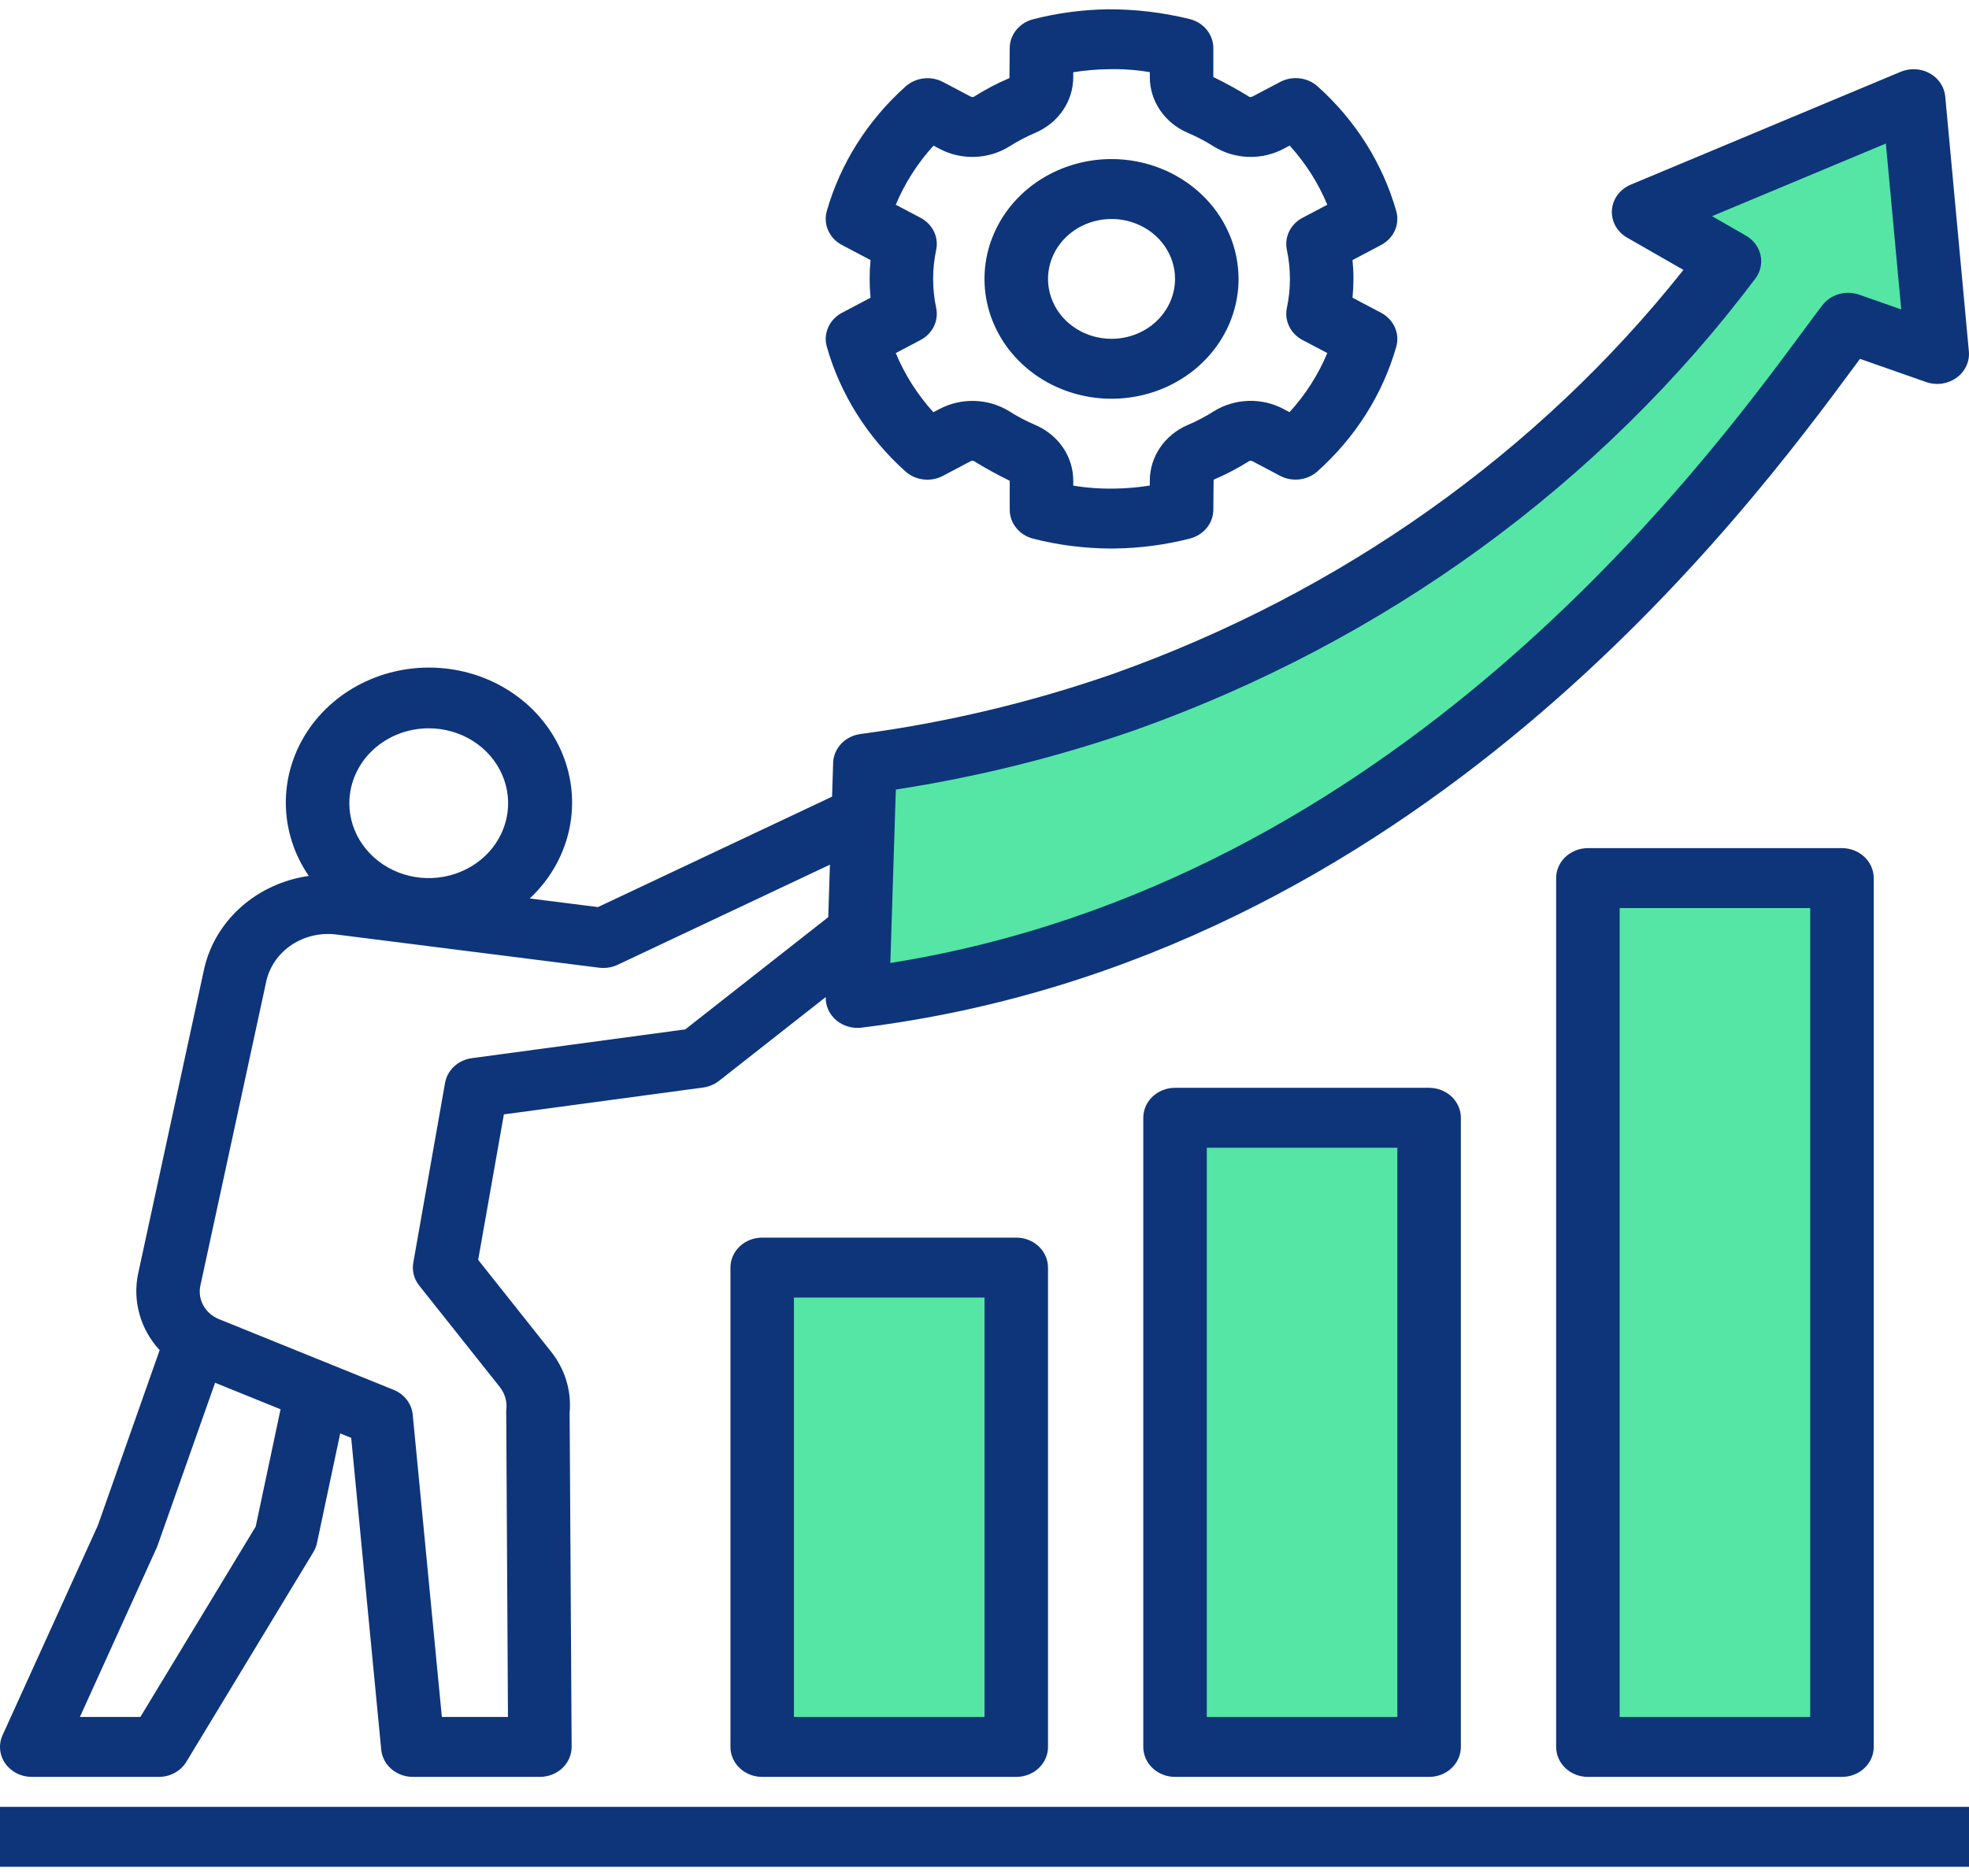 <svg width="106" height="101" viewBox="0 0 106 101" fill="none" xmlns="http://www.w3.org/2000/svg">
<path d="M41.482 67.946H54.92V93.389H41.482V67.946Z" fill="#55E6A5"/>
<path d="M63.558 61.585H76.996V93.389H63.558V61.585Z" fill="#55E6A5"/>
<path d="M85.634 47.955H99.071V92.481H85.634V47.955Z" fill="#55E6A5"/>
<path d="M88.513 11.153L93.312 14.333L81.315 26.146L64.998 36.142L47.241 41.14V53.861L63.078 49.772L79.875 38.868L99.551 18.422H104.35L102.431 5.246L88.513 11.153Z" fill="#55E6A5"/>
<path d="M46.321 39.517C45.922 39.571 45.555 39.755 45.287 40.039C45.018 40.322 44.864 40.686 44.852 41.066L44.794 42.889L32.19 48.834L28.519 48.371C29.553 47.404 30.275 46.18 30.602 44.841C30.929 43.502 30.847 42.103 30.366 40.807C29.884 39.51 29.024 38.369 27.883 37.515C26.742 36.661 25.369 36.129 23.921 35.982C22.473 35.834 21.011 36.076 19.703 36.681C18.395 37.285 17.296 38.226 16.532 39.396C15.768 40.566 15.371 41.915 15.387 43.289C15.403 44.663 15.832 46.004 16.623 47.157C15.259 47.351 13.989 47.932 12.984 48.822C11.978 49.713 11.284 50.872 10.994 52.144L7.437 68.564C7.284 69.29 7.308 70.038 7.509 70.753C7.709 71.468 8.081 72.13 8.594 72.688L5.268 82.123L0.139 93.413C0.027 93.659 -0.018 93.926 0.007 94.192C0.032 94.458 0.126 94.714 0.282 94.937C0.438 95.159 0.65 95.342 0.899 95.469C1.148 95.595 1.427 95.661 1.71 95.661H8.548C8.85 95.661 9.146 95.586 9.407 95.443C9.667 95.301 9.883 95.095 10.033 94.848L16.871 83.558C16.962 83.407 17.027 83.244 17.063 83.074L18.315 77.17L18.906 77.409L20.523 94.195C20.562 94.596 20.758 94.968 21.073 95.239C21.388 95.511 21.799 95.661 22.226 95.661H29.064C29.29 95.661 29.513 95.619 29.721 95.538C29.929 95.456 30.117 95.337 30.276 95.186C30.435 95.035 30.561 94.857 30.646 94.66C30.732 94.463 30.775 94.253 30.774 94.04L30.666 76.049C30.772 74.866 30.409 73.687 29.646 72.742L25.742 67.826L27.126 59.994L37.855 58.548C38.168 58.505 38.463 58.382 38.706 58.191L44.453 53.678C44.446 53.894 44.485 54.109 44.568 54.31C44.651 54.511 44.776 54.694 44.935 54.849C45.094 55.004 45.285 55.127 45.495 55.211C45.706 55.295 45.933 55.338 46.161 55.338C46.236 55.338 46.31 55.333 46.384 55.324C76.262 51.616 94.067 27.526 99.917 19.61C99.99 19.51 100.062 19.414 100.131 19.32L103.695 20.569C103.965 20.663 104.257 20.692 104.542 20.652C104.827 20.611 105.097 20.504 105.326 20.339C105.555 20.174 105.737 19.957 105.853 19.709C105.97 19.46 106.018 19.188 105.993 18.917L104.721 5.197C104.698 4.941 104.61 4.695 104.465 4.477C104.32 4.26 104.122 4.079 103.887 3.948C103.653 3.818 103.389 3.742 103.117 3.727C102.846 3.712 102.574 3.759 102.325 3.863L87.79 9.941C87.504 10.061 87.259 10.252 87.08 10.493C86.901 10.735 86.796 11.018 86.776 11.312C86.756 11.606 86.822 11.9 86.966 12.161C87.111 12.422 87.328 12.641 87.595 12.794L90.627 14.531C82.798 24.389 72.149 31.933 59.931 36.276C55.529 37.809 50.967 38.896 46.321 39.517ZM23.081 39.209C23.926 39.209 24.752 39.445 25.455 39.888C26.158 40.331 26.706 40.961 27.029 41.698C27.353 42.435 27.438 43.246 27.273 44.028C27.108 44.81 26.701 45.529 26.103 46.092C25.505 46.656 24.744 47.04 23.915 47.196C23.085 47.352 22.226 47.272 21.445 46.967C20.664 46.661 19.996 46.144 19.527 45.481C19.057 44.818 18.806 44.039 18.806 43.241C18.808 42.172 19.258 41.147 20.06 40.391C20.861 39.635 21.947 39.21 23.081 39.209ZM13.765 82.184L7.557 92.435H4.301L8.461 83.268L11.579 74.443L15.104 75.87L13.765 82.184ZM44.589 49.375L36.892 55.418L25.403 56.967C25.043 57.015 24.71 57.171 24.45 57.41C24.19 57.65 24.018 57.961 23.959 58.299L22.249 67.977C22.211 68.192 22.22 68.412 22.274 68.624C22.329 68.835 22.429 69.034 22.567 69.209L26.921 74.69C27.195 75.047 27.313 75.49 27.252 75.927L27.346 92.435H23.787L22.219 76.16C22.191 75.87 22.081 75.593 21.9 75.358C21.719 75.123 21.474 74.938 21.191 74.824L11.782 71.015C11.422 70.868 11.126 70.608 10.945 70.279C10.764 69.951 10.709 69.573 10.788 69.21L14.339 52.812C14.518 52.028 15.002 51.336 15.695 50.872C16.388 50.409 17.241 50.207 18.084 50.307L32.257 52.098C32.596 52.139 32.941 52.085 33.248 51.942L44.678 46.551L44.589 49.375ZM94.501 14.994C94.636 14.814 94.731 14.609 94.778 14.392C94.826 14.176 94.826 13.952 94.778 13.736C94.731 13.519 94.636 13.314 94.501 13.133C94.366 12.953 94.193 12.8 93.992 12.685L92.167 11.639L101.524 7.727L102.352 16.658L100.088 15.864C99.737 15.742 99.353 15.731 98.996 15.834C98.638 15.936 98.325 16.147 98.106 16.433C97.836 16.785 97.504 17.234 97.112 17.765C91.608 25.212 75.124 47.516 47.931 51.844L48.227 42.507C52.622 41.83 56.938 40.757 61.116 39.303C74.562 34.518 86.187 26.053 94.501 14.994Z" fill="#0E357A"/>
<path d="M74.35 16.839L72.812 16.028C72.845 15.688 72.862 15.35 72.862 15.015C72.862 14.679 72.845 14.342 72.812 14.002L74.349 13.191C74.681 13.016 74.942 12.741 75.09 12.411C75.238 12.081 75.265 11.713 75.167 11.367C74.438 8.802 72.973 6.478 70.933 4.649C70.668 4.412 70.33 4.261 69.968 4.218C69.606 4.175 69.239 4.242 68.92 4.41L67.437 5.192C67.384 5.219 67.324 5.228 67.265 5.218C66.637 4.829 65.987 4.471 65.319 4.147V2.586C65.319 2.231 65.195 1.886 64.966 1.604C64.737 1.322 64.416 1.12 64.052 1.028C62.611 0.671 61.127 0.494 59.637 0.5C58.281 0.52 56.934 0.7 55.626 1.034C55.262 1.126 54.941 1.329 54.712 1.61C54.483 1.892 54.358 2.237 54.358 2.592L54.343 4.203C53.67 4.49 53.023 4.83 52.411 5.219C52.353 5.231 52.292 5.221 52.242 5.192L50.765 4.414C50.447 4.247 50.08 4.18 49.718 4.223C49.356 4.266 49.018 4.417 48.753 4.654C46.71 6.48 45.241 8.803 44.509 11.367C44.411 11.713 44.439 12.081 44.587 12.411C44.735 12.741 44.996 13.016 45.327 13.191L46.866 14.002C46.833 14.342 46.816 14.68 46.816 15.015C46.816 15.35 46.833 15.688 46.866 16.028L45.328 16.839C44.996 17.014 44.736 17.288 44.588 17.619C44.439 17.949 44.412 18.316 44.51 18.663C45.238 21.228 46.704 23.553 48.745 25.381C49.01 25.618 49.348 25.769 49.71 25.812C50.072 25.855 50.439 25.788 50.758 25.62L52.24 24.837C52.265 24.822 52.294 24.811 52.323 24.807C52.353 24.802 52.383 24.804 52.412 24.812C53.041 25.201 53.69 25.558 54.358 25.883V27.444C54.358 27.799 54.483 28.144 54.712 28.426C54.941 28.708 55.262 28.91 55.626 29.002C56.997 29.351 58.411 29.529 59.831 29.531C59.901 29.531 59.971 29.529 60.041 29.529C61.396 29.509 62.744 29.33 64.052 28.996C64.415 28.904 64.737 28.701 64.966 28.419C65.195 28.138 65.319 27.793 65.319 27.438L65.334 25.826C66.008 25.539 66.654 25.199 67.268 24.811C67.296 24.804 67.326 24.803 67.355 24.808C67.383 24.812 67.411 24.822 67.436 24.837L68.912 25.615C69.231 25.784 69.598 25.851 69.96 25.808C70.322 25.765 70.66 25.614 70.924 25.376C72.968 23.55 74.436 21.227 75.168 18.663C75.266 18.316 75.239 17.949 75.09 17.619C74.942 17.288 74.682 17.014 74.35 16.839ZM69.275 13.435C69.498 14.478 69.498 15.552 69.275 16.595C69.208 16.927 69.254 17.272 69.406 17.579C69.557 17.886 69.808 18.14 70.121 18.305L71.454 19.008C70.97 20.168 70.283 21.243 69.422 22.189L69.102 22.021C68.527 21.714 67.874 21.562 67.213 21.582C66.553 21.602 65.911 21.793 65.358 22.134C64.904 22.423 64.424 22.675 63.925 22.887C63.318 23.151 62.805 23.573 62.446 24.104C62.087 24.636 61.897 25.253 61.9 25.883V26.14C61.271 26.241 60.635 26.296 59.997 26.304C59.254 26.318 58.51 26.265 57.778 26.145V25.883C57.78 25.253 57.591 24.636 57.232 24.104C56.873 23.573 56.359 23.151 55.752 22.887C55.254 22.675 54.776 22.424 54.323 22.136C53.769 21.795 53.127 21.604 52.466 21.584C51.805 21.564 51.15 21.715 50.574 22.021L50.248 22.193C49.389 21.245 48.705 20.169 48.223 19.008L49.556 18.305C49.87 18.14 50.12 17.886 50.272 17.579C50.424 17.272 50.469 16.927 50.402 16.595C50.179 15.552 50.179 14.478 50.402 13.435C50.469 13.102 50.424 12.758 50.272 12.451C50.12 12.144 49.87 11.89 49.556 11.725L48.223 11.022C48.708 9.862 49.395 8.787 50.255 7.84L50.575 8.009C51.15 8.316 51.803 8.467 52.464 8.447C53.124 8.427 53.766 8.236 54.319 7.895C54.774 7.607 55.253 7.355 55.752 7.142C56.359 6.879 56.873 6.457 57.232 5.925C57.591 5.394 57.78 4.777 57.778 4.147V3.89C58.406 3.788 59.042 3.733 59.68 3.726C60.424 3.707 61.168 3.76 61.9 3.885V4.147C61.897 4.777 62.087 5.394 62.446 5.925C62.805 6.457 63.318 6.879 63.925 7.142C64.423 7.354 64.901 7.605 65.354 7.892C65.908 8.234 66.55 8.426 67.212 8.447C67.873 8.467 68.527 8.316 69.103 8.009L69.429 7.837C70.287 8.785 70.972 9.861 71.454 11.022L70.121 11.725C69.808 11.89 69.557 12.144 69.406 12.451C69.254 12.758 69.208 13.102 69.275 13.435Z" fill="#0E357A"/>
<path d="M59.839 8.563C58.486 8.563 57.164 8.942 56.039 9.65C54.915 10.359 54.038 11.367 53.521 12.546C53.003 13.725 52.867 15.022 53.131 16.274C53.395 17.525 54.047 18.675 55.003 19.577C55.959 20.479 57.178 21.094 58.505 21.343C59.831 21.592 61.206 21.464 62.456 20.976C63.705 20.487 64.773 19.66 65.525 18.599C66.276 17.538 66.677 16.291 66.677 15.015C66.675 13.304 65.954 11.664 64.672 10.455C63.39 9.245 61.652 8.565 59.839 8.563ZM59.839 18.241C59.162 18.241 58.501 18.052 57.939 17.697C57.377 17.343 56.938 16.839 56.68 16.249C56.421 15.66 56.353 15.011 56.485 14.386C56.617 13.76 56.943 13.185 57.421 12.734C57.899 12.283 58.508 11.976 59.172 11.851C59.835 11.726 60.522 11.79 61.147 12.035C61.772 12.279 62.306 12.692 62.682 13.223C63.057 13.753 63.258 14.377 63.258 15.015C63.257 15.87 62.896 16.69 62.255 17.295C61.614 17.9 60.745 18.24 59.839 18.241Z" fill="#0E357A"/>
<path d="M85.484 45.66C85.259 45.66 85.037 45.702 84.829 45.783C84.622 45.864 84.434 45.983 84.275 46.133C84.116 46.283 83.99 46.46 83.904 46.656C83.818 46.852 83.774 47.062 83.774 47.273V94.048C83.774 94.26 83.818 94.47 83.904 94.666C83.99 94.861 84.116 95.039 84.275 95.189C84.434 95.339 84.622 95.457 84.829 95.539C85.037 95.62 85.259 95.661 85.484 95.661H99.161C99.386 95.661 99.608 95.62 99.816 95.539C100.023 95.457 100.212 95.339 100.37 95.189C100.529 95.039 100.655 94.861 100.741 94.666C100.827 94.47 100.871 94.26 100.871 94.048V47.273C100.871 47.062 100.827 46.852 100.741 46.656C100.655 46.46 100.529 46.283 100.37 46.133C100.212 45.983 100.023 45.864 99.816 45.783C99.608 45.702 99.386 45.66 99.161 45.66H85.484ZM97.452 92.435H87.194V48.886H97.452V92.435Z" fill="#0E357A"/>
<path d="M63.258 58.564C63.033 58.564 62.811 58.605 62.604 58.687C62.396 58.768 62.208 58.886 62.049 59.036C61.89 59.186 61.764 59.364 61.678 59.559C61.593 59.755 61.548 59.965 61.548 60.177V94.048C61.548 94.26 61.593 94.47 61.678 94.666C61.764 94.861 61.89 95.039 62.049 95.189C62.208 95.339 62.396 95.457 62.604 95.539C62.811 95.62 63.033 95.661 63.258 95.661H76.936C77.16 95.661 77.382 95.62 77.59 95.539C77.797 95.457 77.986 95.339 78.144 95.189C78.303 95.039 78.429 94.861 78.515 94.666C78.601 94.47 78.645 94.26 78.645 94.048V60.177C78.645 59.965 78.601 59.755 78.515 59.559C78.429 59.364 78.303 59.186 78.144 59.036C77.986 58.886 77.797 58.768 77.59 58.687C77.382 58.605 77.16 58.564 76.936 58.564H63.258ZM75.226 92.435H64.968V61.79H75.226V92.435Z" fill="#0E357A"/>
<path d="M41.032 66.629C40.808 66.629 40.585 66.67 40.378 66.751C40.17 66.832 39.982 66.951 39.823 67.101C39.664 67.251 39.538 67.428 39.453 67.624C39.367 67.82 39.322 68.03 39.323 68.242V94.048C39.322 94.26 39.367 94.47 39.453 94.666C39.538 94.861 39.664 95.039 39.823 95.189C39.982 95.339 40.17 95.457 40.378 95.539C40.585 95.62 40.808 95.661 41.032 95.661H54.71C54.934 95.661 55.157 95.62 55.364 95.539C55.572 95.457 55.76 95.339 55.919 95.189C56.078 95.039 56.203 94.861 56.289 94.666C56.375 94.47 56.419 94.26 56.419 94.048V68.242C56.419 68.03 56.375 67.82 56.289 67.624C56.203 67.428 56.078 67.251 55.919 67.101C55.76 66.951 55.572 66.832 55.364 66.751C55.157 66.67 54.934 66.629 54.71 66.629H41.032ZM53 92.435H42.742V69.854H53V92.435Z" fill="#0E357A"/>
<path d="M106 97.274H0V100.5H106V97.274Z" fill="#0E357A"/>
</svg>
